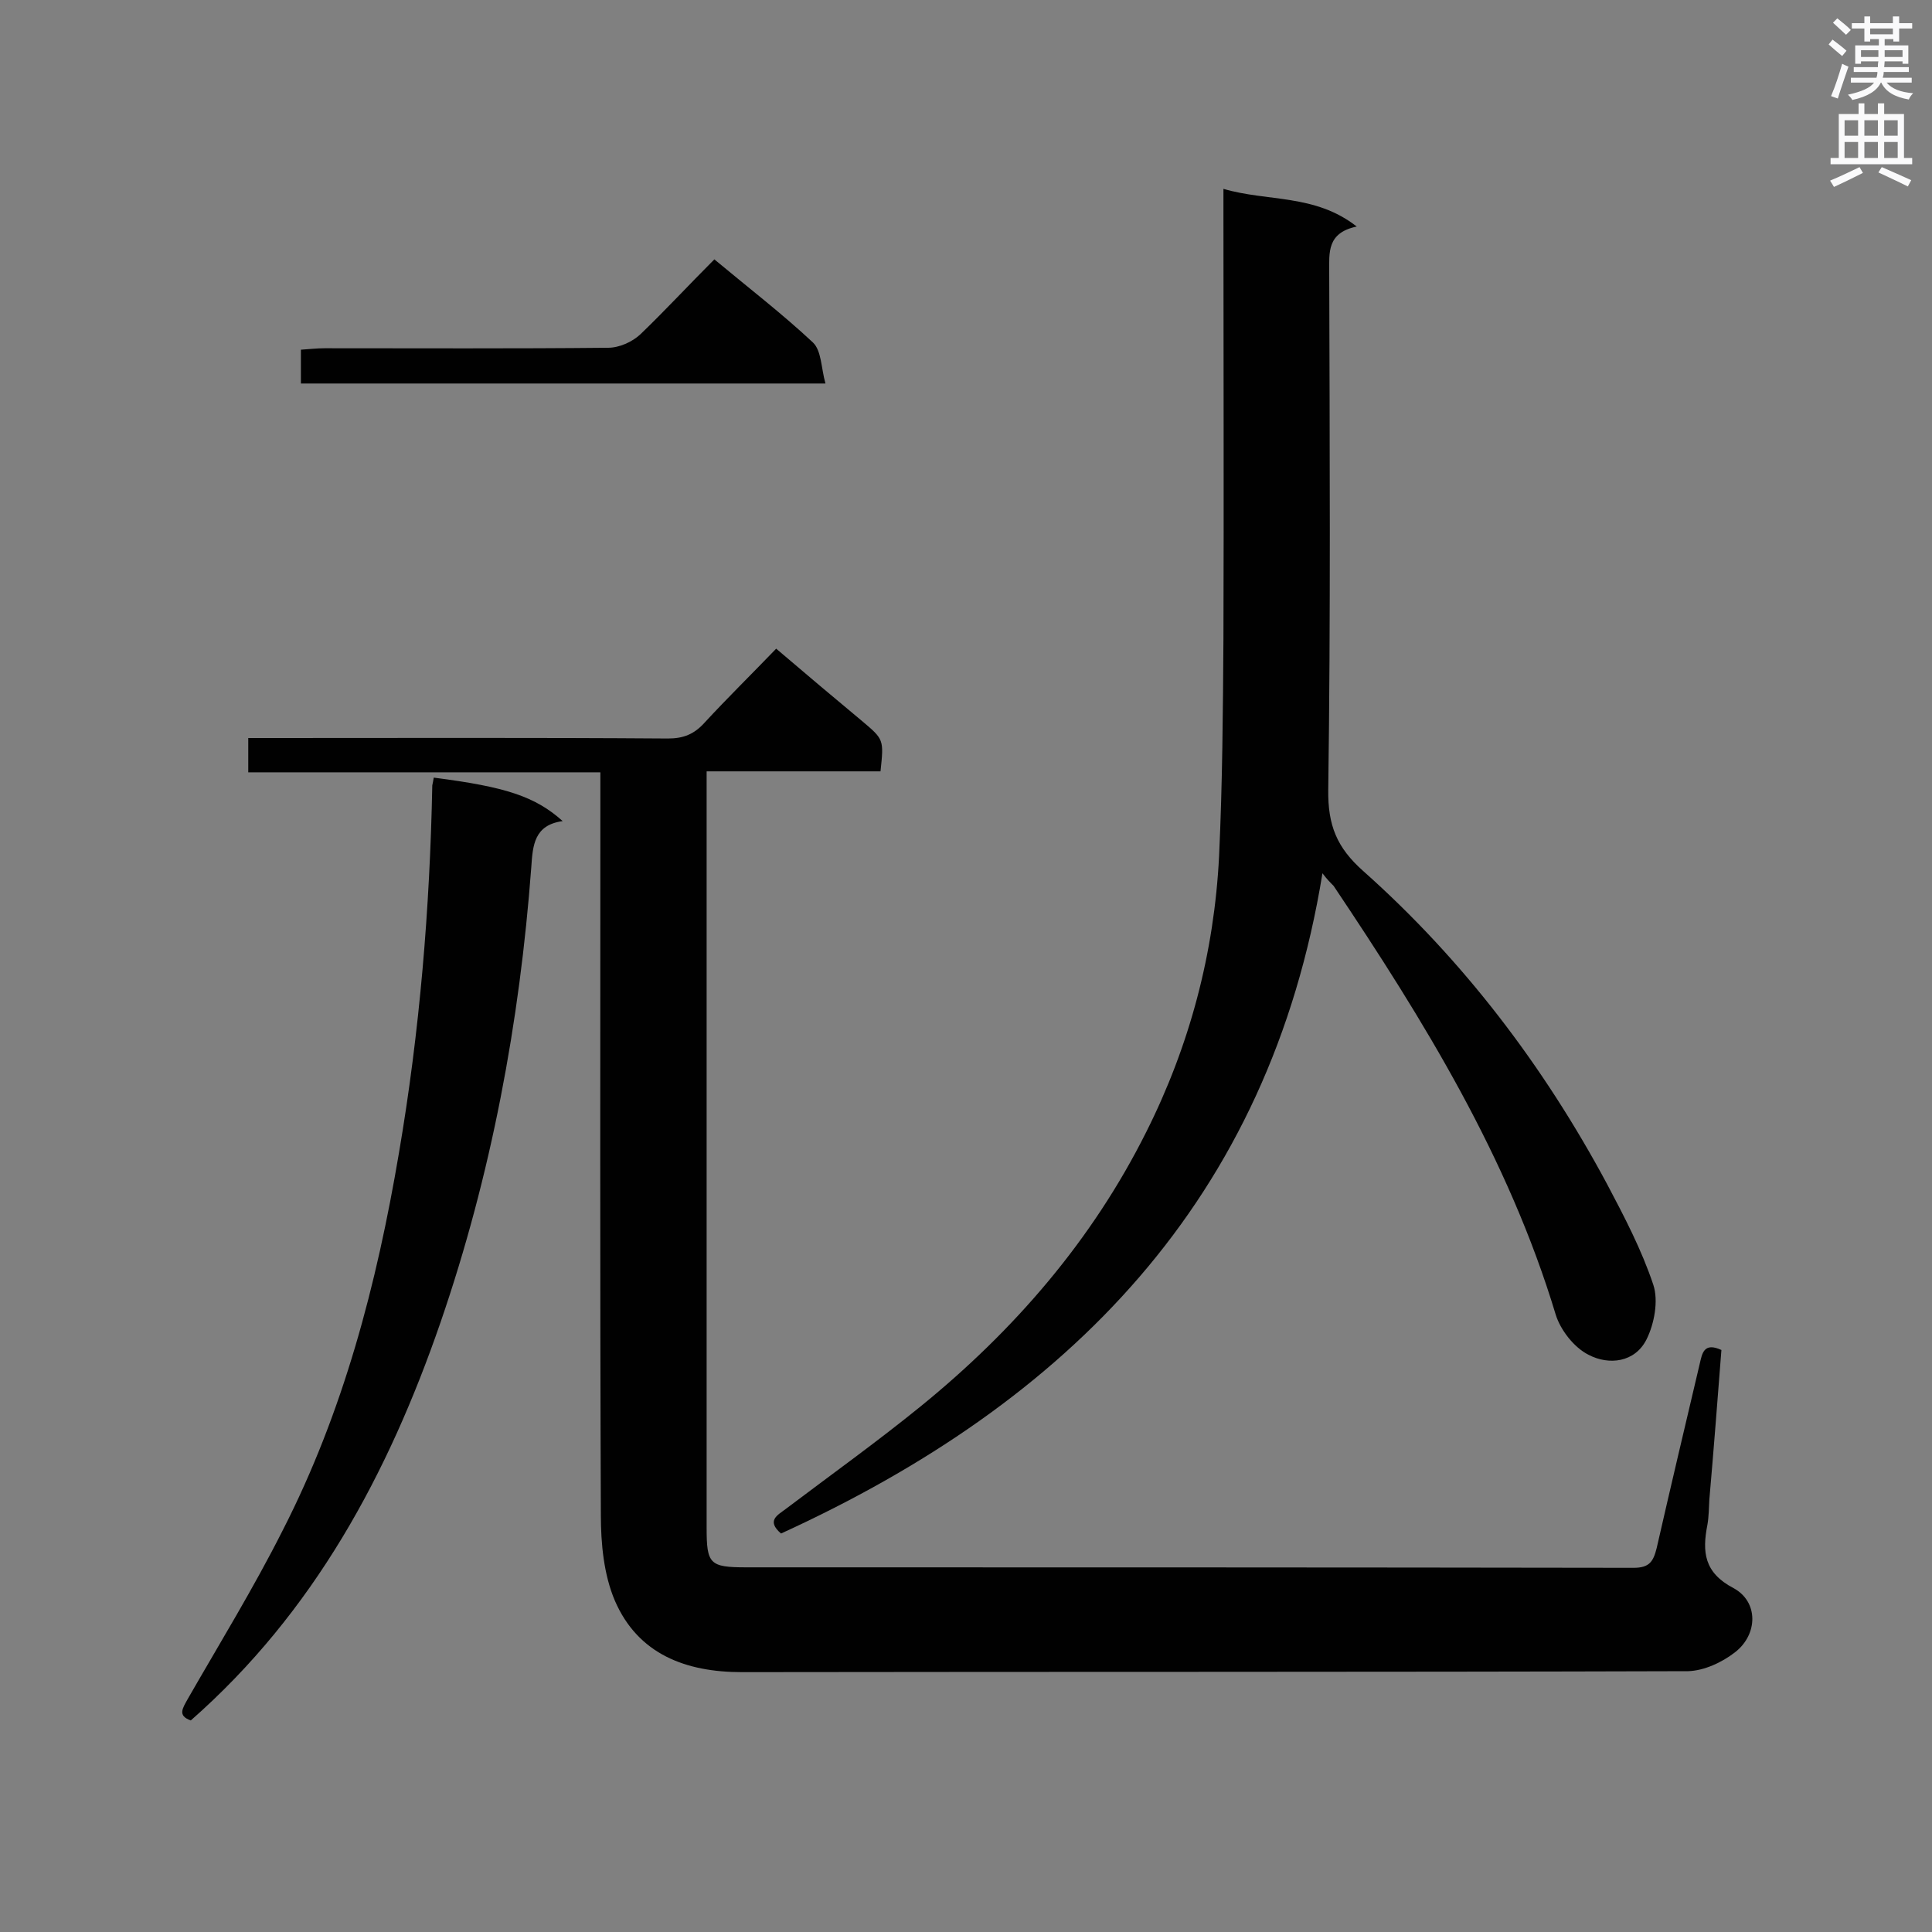 <svg enable-background="new 0 0 400 400" viewBox="0 0 400 400" xmlns="http://www.w3.org/2000/svg"><rect x="0" y="0" width="400" height="400" fill="#808080" stroke="none"/><g fill="#010101"><path d="m356.4 279.5c-.8 10.3-1.6 20.7-2.5 31-.1 1.7-.1 3.5-.4 5.2-1.1 5.6-.7 9.9 5.4 13.1 5.2 2.8 5.1 9.6.3 13.3-2.7 2.1-6.4 3.8-9.7 3.9-65.3.2-130.6.1-195.9.2-11.6 0-21.5-3.7-26.3-14.8-2.3-5.4-2.9-11.8-2.9-17.8-.2-49.3-.1-98.7-.1-148 0-1.7 0-3.4 0-5.7-24.5 0-48.6 0-72.9 0 0-2.5 0-4.5 0-7.1h4.6c27.4 0 54.8-.1 82.3.1 3.2 0 5.4-.9 7.5-3.2 4.7-5.1 9.7-10 14.9-15.4 6.1 5.2 11.9 10.1 17.8 15 4.5 3.8 4.5 3.8 3.8 10.4-11.7 0-23.6 0-36 0v5.1 151.5c0 7.5.6 8.2 8.2 8.2 61.2 0 122.4 0 183.7.1 3.3 0 4.1-1.3 4.8-4.1 2.9-12.7 5.9-25.4 8.9-38.1.5-2.1.8-4.6 4.5-2.9z"/><path d="m273.8 180.8c-11 67.7-52.6 109.5-112.1 136.7-3.1-2.7-.7-3.8 1-5.1 9.4-7.1 18.9-13.9 28-21.3 19.3-15.7 35.4-34.3 46.6-56.7 9-17.9 14.1-37.1 15.1-57.2.7-15.1.8-30.1.9-45.2.1-29 0-58 0-87 0-1.7 0-3.4 0-5.9 9.2 2.7 18.9 1 27.6 7.8-6.2 1.3-5.7 5.4-5.7 9.5.1 35.7.3 71.4-.2 107.1-.1 7.4 1.8 12 7.2 16.8 20.8 18.5 37.4 40.4 50.5 64.8 3.6 6.8 7.2 13.7 9.6 20.9 1.1 3.3.2 8.1-1.4 11.3-2.4 4.8-7.8 5.4-12 3.2-3-1.5-5.8-5.1-6.8-8.3-9.8-32.5-27.3-60.9-46-88.8-.7-.7-1.4-1.4-2.3-2.6z"/><path d="m89.8 161c14.9 1.9 21 3.9 26.7 9-5.9.8-6.2 5-6.5 9.5-2.4 32.2-8.3 63.8-18.8 94.3-10.8 31.3-26.2 60-51.7 82.4-2.8-1-1.7-2.5-.6-4.5 6.6-11.5 13.6-22.9 19.6-34.8 12.6-24.6 19.5-51 24.1-78.2 4.3-25.2 6.4-50.6 6.9-76.1.1-.4.2-1 .3-1.6z"/><path d="m147.9 53.7c7.2 6 14.1 11.3 20.4 17.2 1.8 1.7 1.7 5.3 2.6 8.5-36.9 0-72.6 0-108.6 0 0-2.3 0-4.4 0-7 1.6-.1 3.3-.3 4.9-.3 19.6 0 39.1.1 58.7-.1 2.3 0 5-1.2 6.7-2.8 5.1-4.9 9.9-10.1 15.3-15.5z"/></g><path d="m378.6 9.2.8-1c.9.7 1.9 1.4 2.9 2.3l-.9 1.1c-1.1-.9-2-1.7-2.8-2.4zm.5 10.7c.9-2.1 1.6-4.3 2.3-6.7.4.2.8.4 1.3.6-.7 2.1-1.5 4.3-2.2 6.6zm.4-15.2.9-.9c1 .8 2 1.6 2.8 2.4l-1 1c-1-.9-1.9-1.8-2.7-2.5zm12.5-1.3h1.2v1.4h2.7v1.1h-2.7v2.7h-1.2v-.5h-1.8v1.3h4.9v3.8h-1.2v-.5h-3.7c0 .4-.1.9-.1 1.2h5.1v1h-5.2c0 .5-.1.9-.2 1.2h6v1h-5.2c1.1 1.3 2.9 2 5.5 2.2-.4.4-.7.8-.9 1.3-2.9-.5-4.8-1.6-5.7-3.5h-.1c-.8 1.7-2.7 2.9-5.9 3.6-.2-.4-.6-.8-.9-1.1 2.8-.6 4.6-1.4 5.4-2.5h-4.8v-1h5.3c.1-.3.2-.7.2-1.2h-4.9v-1h5c0-.4 0-.8.1-1.2h-3.6v.5h-1.2v-3.8h4.9v-1.3h-1.8v.5h-1.2v-2.7h-2.6v-1.1h2.6v-1.4h1.2v1.4h4.7v-1.4zm-6.7 8.4h3.6c0-.4 0-.9 0-1.4h-3.6zm1.9-4.7h4.7v-1.2h-4.7zm6.7 3.3h-3.7v1.4h3.7z" fill="#fafafb"/><path d="m384.7 21.4h1.3v2.2h2.8v-2.2h1.3v2.2h4.1v9.1h1.7v1.3h-16.9v-1.3h1.7v-9.1h4.1v-2.2zm.3 13.2.7 1.2c-1.8.9-3.8 1.9-6 2.9-.2-.4-.5-.8-.8-1.3 2.4-1 4.4-2 6.1-2.8zm-3.1-6.5h2.8v-3.2h-2.8zm0 4.6h2.8v-3.3h-2.8zm4.1-4.6h2.8v-3.2h-2.8zm0 4.6h2.8v-3.3h-2.8zm3.6 1.9c2.1.9 4.1 1.8 6.1 2.7l-.7 1.3c-2.2-1.1-4.2-2-6.1-2.9zm3.3-9.7h-2.8v3.2h2.8zm-2.8 7.8h2.8v-3.3h-2.8z" fill="#fafafb"/></svg>